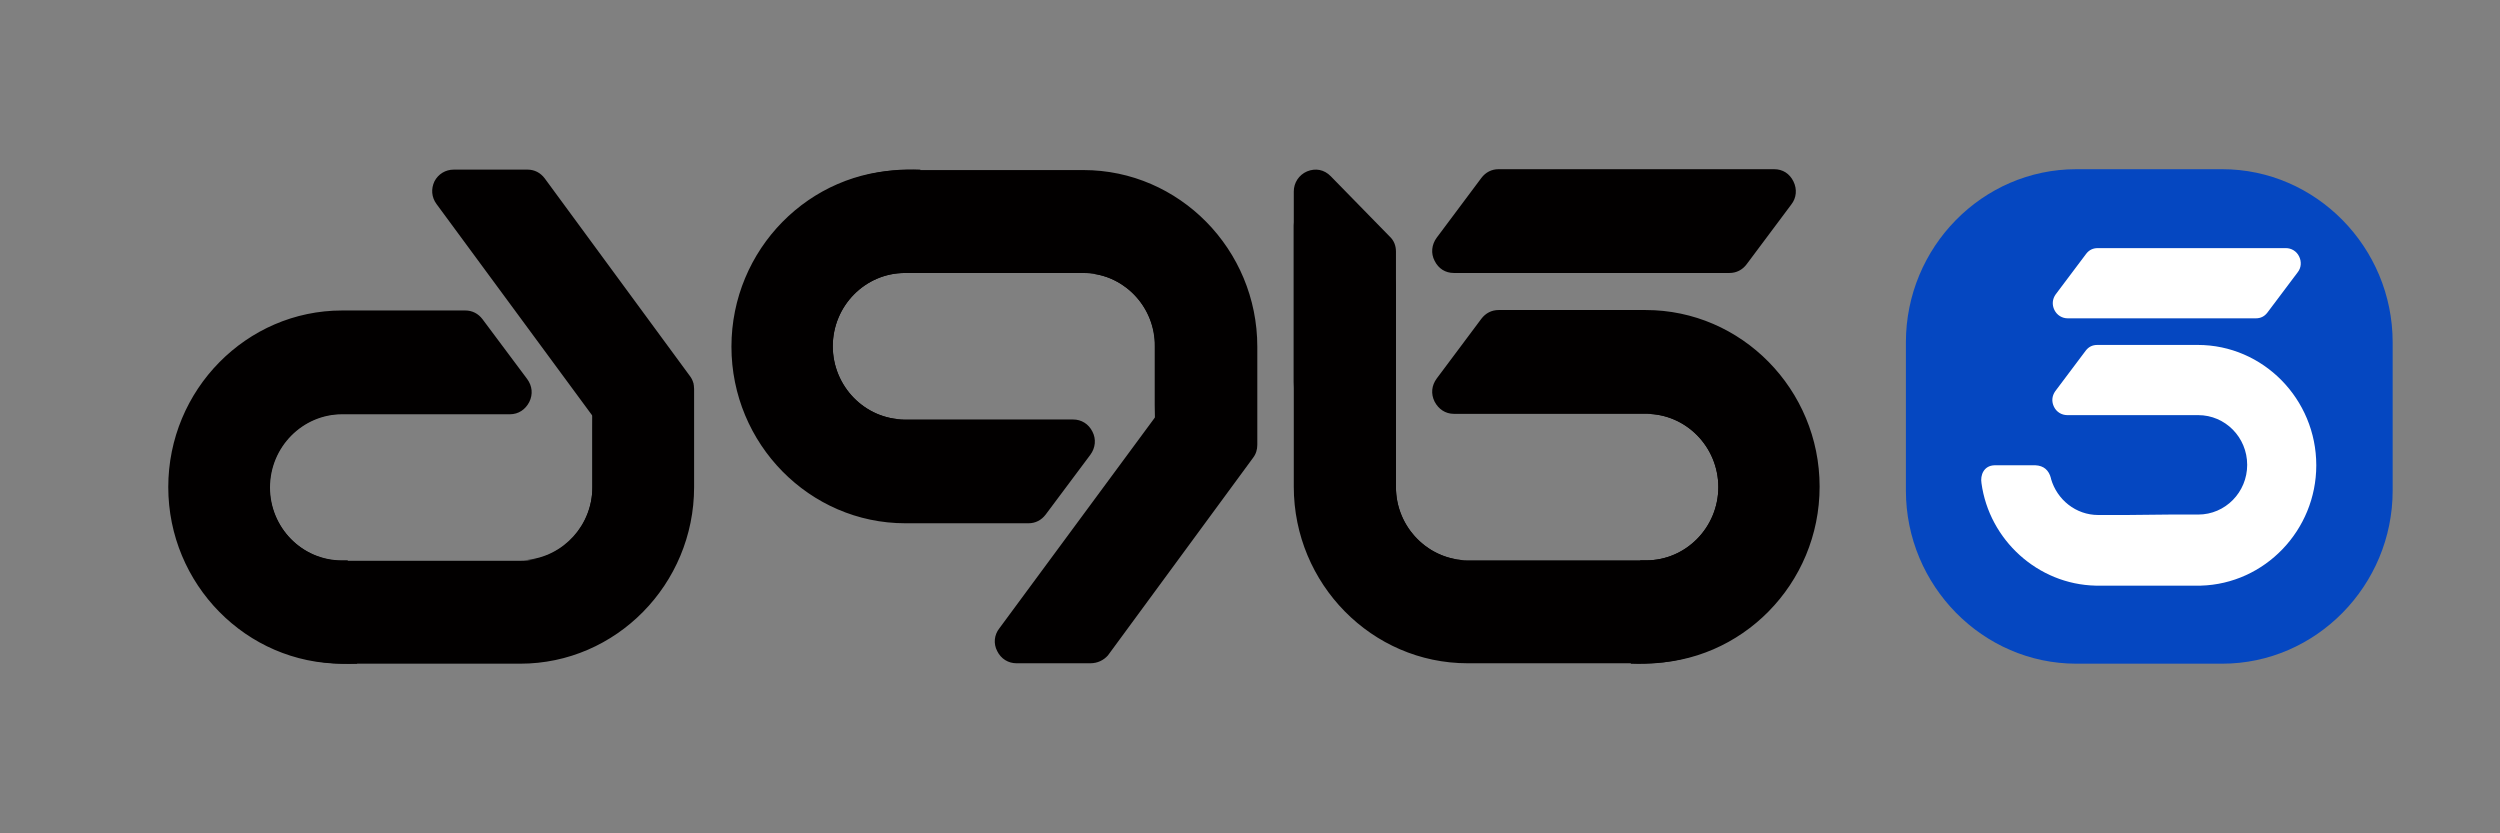 <svg xmlns="http://www.w3.org/2000/svg" width="78" height="26" viewBox="0 0 78 26" fill="none"><rect x="0" y="0" width="78" height="26" fill="#808080" stroke="none"/><path fill-rule="evenodd" clip-rule="evenodd" d="M55.888 6.381L54.495 8.245C54.362 8.422 54.174 8.517 53.96 8.517H45.362C45.094 8.517 44.88 8.381 44.759 8.136C44.638 7.905 44.665 7.633 44.826 7.415L46.219 5.551C46.353 5.374 46.54 5.279 46.755 5.279H55.353C55.62 5.279 55.835 5.415 55.955 5.66C56.076 5.905 56.049 6.177 55.888 6.381ZM41.518 5.497C41.317 5.292 41.049 5.238 40.781 5.347C40.527 5.456 40.366 5.701 40.366 5.973V15.184C40.366 18.218 42.804 20.694 45.79 20.694H51.348C54.335 20.694 56.772 18.218 56.772 15.184C56.772 12.15 54.335 9.673 51.348 9.673H46.755C46.54 9.673 46.353 9.769 46.219 9.945L44.826 11.809C44.665 12.027 44.638 12.286 44.759 12.53C44.88 12.762 45.094 12.912 45.362 12.912H51.362C52.594 12.912 53.612 13.932 53.612 15.197C53.612 16.449 52.607 17.483 51.362 17.483H45.804C44.571 17.483 43.554 16.449 43.554 15.197V7.85C43.554 7.66 43.487 7.497 43.353 7.374L41.518 5.497ZM14.156 5.292H16.46C16.674 5.292 16.862 5.388 16.995 5.565L21.522 11.728C21.616 11.85 21.656 11.986 21.656 12.136V15.197C21.656 18.231 19.219 20.707 16.232 20.707H10.674C7.688 20.707 5.25 18.231 5.25 15.197C5.25 12.163 7.688 9.687 10.674 9.687H14.518C14.732 9.687 14.92 9.782 15.054 9.959L16.446 11.823C16.607 12.041 16.634 12.299 16.513 12.544C16.393 12.775 16.179 12.925 15.911 12.925H10.674C9.442 12.925 8.424 13.945 8.424 15.211C8.424 16.462 9.429 17.497 10.674 17.497H16.232C17.464 17.497 18.482 16.476 18.482 15.211V12.993C18.482 12.979 18.482 12.966 18.469 12.952L13.62 6.367C13.46 6.15 13.446 5.891 13.554 5.66C13.674 5.428 13.902 5.292 14.156 5.292ZM34.018 20.694H31.714C31.46 20.694 31.232 20.558 31.112 20.313C30.991 20.081 31.018 19.809 31.179 19.605L36.027 13.034C36.04 13.02 36.04 13.02 36.04 12.993V10.803C36.04 9.551 35.036 8.517 33.79 8.517H28.232C27 8.517 25.982 9.537 25.982 10.803C25.982 12.054 26.987 13.088 28.232 13.088H33.482C33.737 13.088 33.964 13.224 34.085 13.469C34.205 13.701 34.179 13.973 34.018 14.19L32.625 16.054C32.491 16.231 32.304 16.326 32.089 16.326H28.245C25.259 16.326 22.821 13.85 22.821 10.816C22.821 7.782 25.259 5.306 28.245 5.306H33.804C36.79 5.306 39.228 7.782 39.228 10.816V13.877C39.228 14.027 39.188 14.163 39.094 14.286L34.567 20.449C34.433 20.599 34.245 20.694 34.018 20.694Z" fill="#020000"></path><path fill-rule="evenodd" clip-rule="evenodd" d="M45.589 17.469C42.188 17.456 40.447 15.605 40.366 11.918V7.034C40.366 6.748 40.527 6.517 40.781 6.408C41.036 6.299 41.317 6.354 41.518 6.558L43.353 8.422C43.487 8.558 43.554 8.721 43.554 8.898V15.184C43.54 16.381 44.451 17.36 45.589 17.469Z" fill="#020000"></path><path fill-rule="evenodd" clip-rule="evenodd" d="M33.991 8.53C36.911 8.53 38.612 9.904 39.081 12.626C39.094 12.707 39.174 13.973 39.188 14.054L36.054 14.313L36.027 12.626V10.802C36.04 9.619 35.143 8.626 33.991 8.53Z" fill="#020000"></path><path fill-rule="evenodd" clip-rule="evenodd" d="M16.433 17.469C19.352 17.469 21.053 16.095 21.522 13.374C21.535 13.293 21.616 12.027 21.629 11.945L18.495 11.687L18.482 13.374V15.197C18.482 16.381 17.584 17.36 16.433 17.469Z" fill="#020000"></path><path fill-rule="evenodd" clip-rule="evenodd" d="M50.88 20.707C51.027 19.605 51.081 18.354 51.175 17.483H51.362C52.594 17.483 53.612 16.463 53.612 15.197C53.612 13.946 52.608 12.912 51.362 12.912C53.384 12.83 54.764 13.102 55.514 13.742C57.858 15.701 55.581 20.912 50.88 20.707Z" fill="#020000"></path><path fill-rule="evenodd" clip-rule="evenodd" d="M28.715 5.292C28.567 6.394 28.514 7.646 28.42 8.517H28.233C27 8.517 25.983 9.537 25.983 10.803C25.983 12.054 26.987 13.088 28.233 13.088C26.21 13.17 24.831 12.898 24.081 12.258C21.737 10.286 24 5.088 28.715 5.292Z" fill="#020000"></path><path fill-rule="evenodd" clip-rule="evenodd" d="M11.143 20.707C10.996 19.605 10.942 18.354 10.849 17.483H10.661C9.429 17.483 8.411 16.463 8.411 15.197C8.411 13.946 9.416 12.912 10.661 12.912C8.639 12.83 7.259 13.102 6.509 13.742C4.179 15.714 6.442 20.912 11.143 20.707Z" fill="#020000"></path><path fill-rule="evenodd" clip-rule="evenodd" d="M64.781 5.279H69.334C72.254 5.279 74.651 7.714 74.651 10.68V15.306C74.651 18.272 72.254 20.707 69.334 20.707H64.781C61.861 20.707 59.464 18.272 59.464 15.306V10.68C59.464 7.714 61.848 5.279 64.781 5.279Z" fill="#0547C1"></path><path fill-rule="evenodd" clip-rule="evenodd" d="M69.094 19.905H65.009C62.384 19.905 60.241 17.728 60.241 15.061V10.925C60.241 8.258 62.384 6.082 65.009 6.082H69.094C71.719 6.082 73.862 8.258 73.862 10.925V15.075C73.862 17.728 71.719 19.905 69.094 19.905Z" fill="#0547C1"></path><path fill-rule="evenodd" clip-rule="evenodd" d="M67.701 16.054H68.585C69.429 16.054 70.112 15.36 70.112 14.503C70.112 13.646 69.429 12.952 68.585 12.952H64.5C64.326 12.952 64.165 12.857 64.085 12.694C64.004 12.53 64.018 12.354 64.125 12.204L65.076 10.938C65.17 10.816 65.29 10.762 65.438 10.762H68.572C70.607 10.762 72.268 12.449 72.268 14.517C72.268 16.544 70.661 18.217 68.665 18.272C68.652 18.272 68.638 18.272 68.638 18.272H68.585H67.701H66.362H65.478H65.424C65.411 18.272 65.397 18.272 65.384 18.272C63.576 18.231 62.063 16.843 61.822 15.075C61.781 14.83 61.889 14.53 62.223 14.517H63.509C63.764 14.53 63.924 14.666 63.991 14.925V14.938C64.179 15.592 64.768 16.068 65.464 16.068H66.348L67.701 16.054ZM71.692 8.49L70.741 9.755C70.647 9.877 70.527 9.932 70.379 9.932H64.513C64.339 9.932 64.179 9.836 64.098 9.673C64.018 9.51 64.031 9.333 64.138 9.183L65.089 7.918C65.183 7.796 65.304 7.741 65.451 7.741H71.317C71.491 7.741 71.652 7.836 71.732 8C71.813 8.163 71.799 8.353 71.692 8.49Z" fill="white"></path></svg>